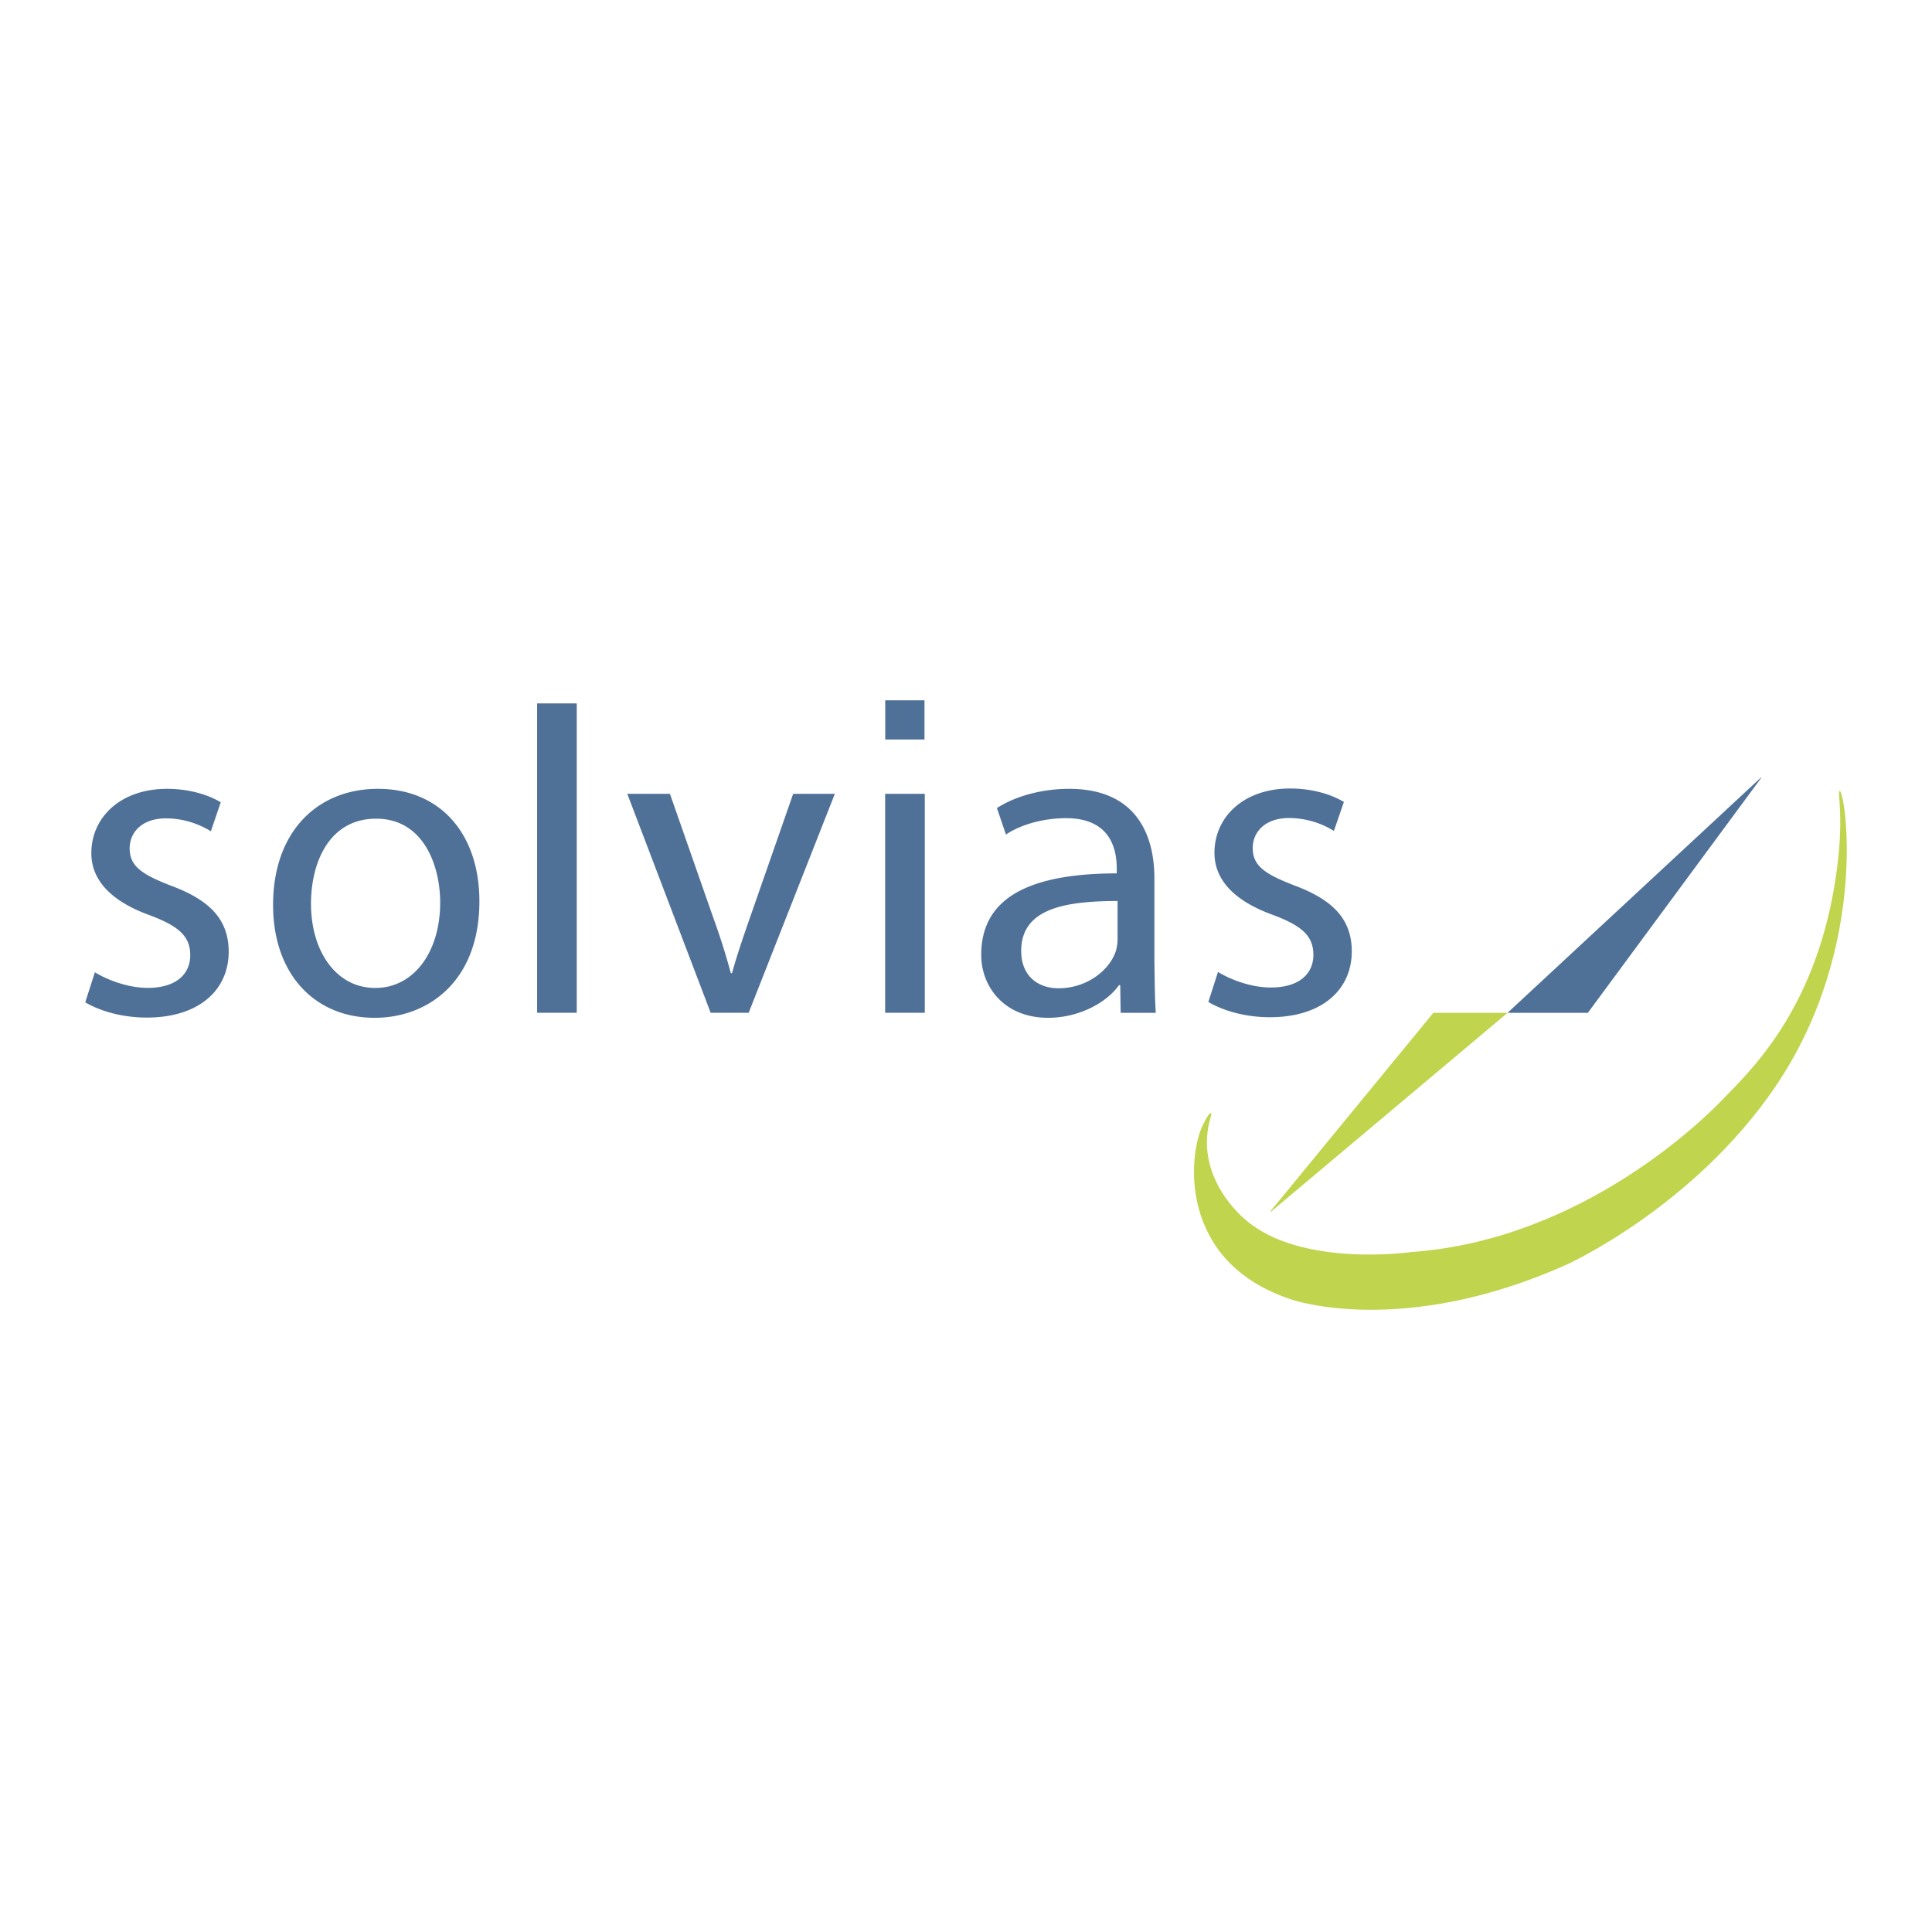 <svg xmlns="http://www.w3.org/2000/svg" width="2500" height="2500" viewBox="0 0 192.756 192.756"><g fill-rule="evenodd" clip-rule="evenodd"><path fill="#fff" d="M0 0h192.756v192.756H0V0z"/><path d="M9.467 97.004c1.202.744 3.291 1.557 5.267 1.557 2.902 0 4.247-1.428 4.247-3.255 0-1.912-1.156-2.91-4.061-4.001-3.946-1.429-5.817-3.578-5.806-6.196 0-3.518 2.861-6.407 7.56-6.407 2.223 0 4.137.602 5.349 1.345l-.984 2.889a8.6 8.6 0 0 0-4.483-1.288c-2.346 0-3.62 1.354-3.62 3 0 1.809 1.285 2.615 4.149 3.727 3.767 1.404 5.721 3.303 5.733 6.565 0 3.872-3.011 6.583-8.172 6.583-2.392 0-4.604-.617-6.142-1.521l.963-2.998zM37.412 98.566c-3.833 0-6.383-3.606-6.383-8.4 0-4.142 1.833-8.486 6.499-8.486 4.723 0 6.389 4.673 6.389 8.37 0 4.956-2.65 8.516-6.459 8.516h-.046zm-.011 2.979c5.208 0 10.428-3.541 10.428-11.631 0-6.657-3.843-11.212-10.124-11.212-6.045 0-10.46 4.276-10.46 11.587 0 6.938 4.186 11.256 10.112 11.256h.044zM53.589 70.178h3.952v30.869h-3.952V70.178zM66.838 79.198l4.286 12.25a67.146 67.146 0 0 1 1.79 5.644h.119c.5-1.814 1.127-3.631 1.828-5.644l4.274-12.25h4.158l-8.598 21.849h-3.79l-8.32-21.849h4.253zM88.312 101.047V79.198h3.955v21.849h-3.955zM111.5 93.691c0 .379-.051.83-.191 1.252-.631 1.846-2.842 3.658-5.717 3.658-1.988 0-3.744-1.197-3.707-3.806.053-4.176 4.422-4.888 9.615-4.905v3.801zm3.676-6.045c0-4.377-1.826-8.944-8.504-8.944-2.76 0-5.402.749-7.209 1.917l.9 2.643c1.531-1.024 3.656-1.57 5.691-1.63 4.877-.141 5.363 3.265 5.363 5.04v.464c-9.428.019-13.52 2.846-13.52 8.141 0 3.134 2.26 6.269 6.672 6.269 3.129 0 5.877-1.551 7.072-3.258h.123l.043 2.76h3.502c-.086-1.555-.086-1.793-.135-5.228v-8.174h.002zM121.52 96.967c1.197.748 3.285 1.557 5.266 1.557 2.904 0 4.25-1.426 4.25-3.252 0-1.914-1.16-2.914-4.062-4.002-3.947-1.427-5.814-3.578-5.807-6.195 0-3.519 2.861-6.407 7.557-6.407 2.225 0 4.143.603 5.355 1.345l-.994 2.888a8.563 8.563 0 0 0-4.482-1.286c-2.338 0-3.619 1.351-3.619 3.001 0 1.807 1.293 2.615 4.154 3.724 3.766 1.405 5.721 3.303 5.73 6.565 0 3.873-3.008 6.583-8.172 6.583-2.393 0-4.602-.615-6.139-1.521l.963-3zM92.236 69.868h-3.915v3.914h3.915v-3.914zM175.707 77.622l-17.287 23.429h-8.012l25.266-23.461c0-.001.06-.041.033.032z" fill="#4f7197"/><path d="M126.807 120.887l23.602-19.836h-7.406l-16.248 19.795c-.001 0-.026.076.052.041z" fill="#c1d44d"/><path d="M183.547 78.915c.533-.082 3.061 15.488-6.377 29.441-8.156 12.047-20.791 17.779-20.791 17.779-16.469 7.406-27.502 3.525-27.502 3.525-11.4-3.711-10.322-14.486-8.867-17.422.91-1.842.836-.977.836-.977-1.963 6.178 3.414 10.428 3.414 10.428 5.525 4.82 16.57 3.227 16.57 3.227 17.201-1.24 29.422-13.502 31.244-15.43 2.363-2.498 8.893-8.439 10.986-21.33 1.071-6.562.178-9.197.487-9.241z" fill="#c1d44d"/></g></svg>